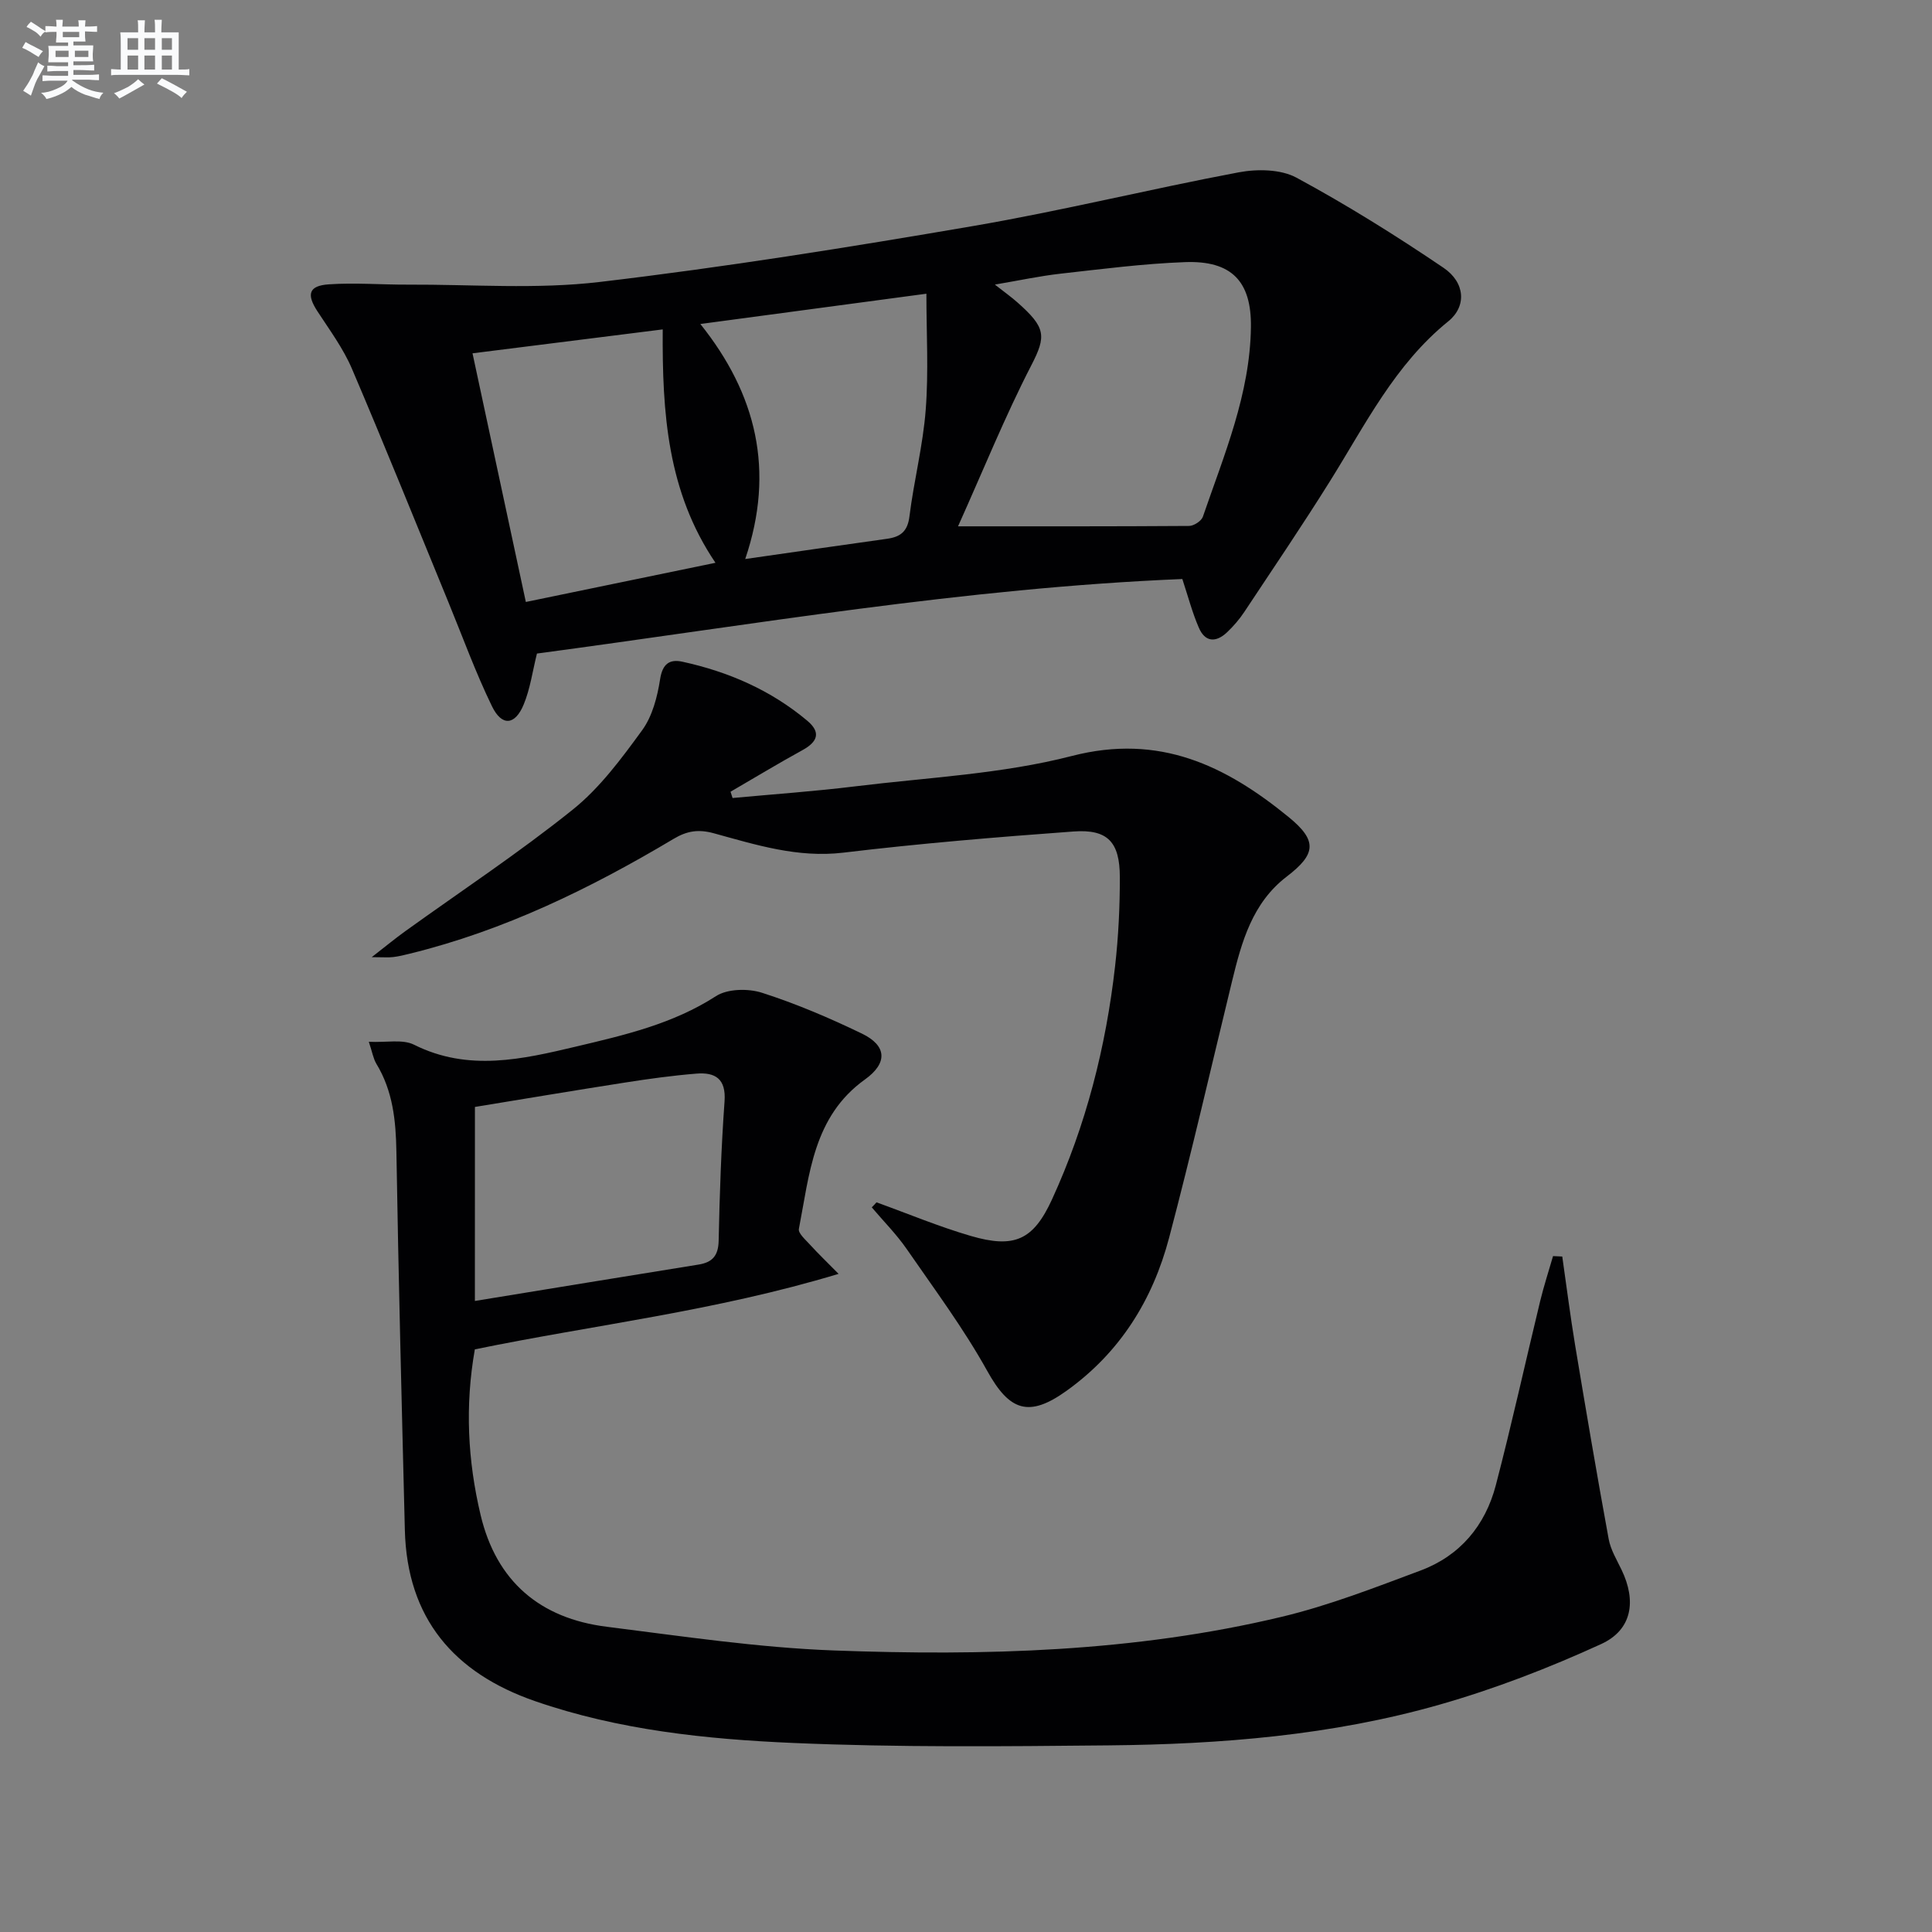 <svg enable-background="new 0 0 400 400" viewBox="0 0 400 400" xmlns="http://www.w3.org/2000/svg"><rect x="0" y="0" width="400" height="400" fill="#808080" stroke="none"/><g fill="#010103"><path d="m76.36 215.69c3.66.18 7-.58 9.37.61 11.25 5.63 22.48 3 33.62.36 9.97-2.36 19.98-4.67 28.88-10.42 2.39-1.54 6.66-1.62 9.53-.7 7.08 2.27 13.99 5.22 20.7 8.46 5.17 2.5 5.36 6.1.61 9.5-10.7 7.67-11.47 19.62-13.67 30.93-.18.93 1.45 2.31 2.38 3.35 1.56 1.72 3.25 3.33 5.84 5.96-25.57 7.73-50.64 10.56-75.31 15.63-2.06 11.67-1.48 23.03 1.19 34.28 3.26 13.75 12.3 21.42 26.1 23.15 15.63 1.96 31.3 4.32 47.01 4.91 31.12 1.15 62.26.33 92.76-6.97 9.79-2.34 19.28-6.05 28.74-9.58 8.17-3.05 13.4-9.31 15.58-17.65 3.31-12.67 6.12-25.47 9.2-38.19.76-3.12 1.76-6.17 2.65-9.26.64.03 1.27.06 1.91.09.88 6.12 1.65 12.25 2.66 18.35 2.23 13.4 4.5 26.79 6.95 40.15.41 2.22 1.68 4.3 2.68 6.39 3.08 6.4 2.2 12.4-4.25 15.35-10.79 4.94-21.98 9.26-33.38 12.52-22.34 6.39-45.42 8.23-68.57 8.45-21.78.21-43.6.44-65.35-.5-18.04-.78-36.1-2.67-53.39-8.65-16.83-5.82-26.53-17.16-26.98-35.44-.65-26.11-1.32-52.22-1.75-78.33-.11-6.45-.73-12.57-4.15-18.2-.64-1.08-.84-2.4-1.56-4.55zm21.96 53.66c15.94-2.6 31.11-5.09 46.29-7.53 2.88-.46 4.11-1.83 4.18-4.94.2-9.63.53-19.26 1.22-28.86.34-4.68-1.94-6.05-5.81-5.74-4.95.4-9.88 1.08-14.79 1.85-10.4 1.62-20.78 3.37-31.08 5.05-.01 13.43-.01 26.18-.01 40.17z"/><path d="m244.79 119.88c-45 1.85-89.19 9.5-133.62 15.43-.91 3.63-1.39 7.28-2.75 10.56-1.79 4.32-4.52 4.55-6.56.36-3.4-6.99-6.06-14.34-9.02-21.55-6.63-16.12-13.12-32.29-19.97-48.32-1.8-4.22-4.62-8.03-7.15-11.91-2.28-3.49-1.83-5.29 2.34-5.58 5.42-.37 10.89.08 16.34.06 13.26-.06 26.65 1 39.74-.55 25.85-3.05 51.59-7.17 77.26-11.57 18.45-3.16 36.66-7.67 55.06-11.13 3.84-.72 8.7-.66 11.97 1.11 10.45 5.65 20.58 11.98 30.43 18.65 4.52 3.06 4.81 8 .99 11.09-11.08 8.96-17.19 21.42-24.49 33.09-5.72 9.15-11.78 18.09-17.75 27.09-1 1.51-2.23 2.93-3.54 4.18-2.32 2.2-4.6 2.11-5.9-1.02-1.3-3-2.14-6.21-3.38-9.99zm-46.44-10.91c16.31 0 32.08.03 47.85-.08.98-.01 2.53-1.02 2.84-1.9 4.4-12.82 9.78-25.42 9.95-39.3.12-9.45-4.01-13.78-13.66-13.42-8.6.32-17.17 1.43-25.74 2.39-4.29.48-8.53 1.4-13.61 2.26 2.14 1.68 3.48 2.63 4.7 3.72 5.82 5.16 6 6.89 2.84 13-5.46 10.59-9.93 21.68-15.17 33.33zm-61.14-40.77c-13.32 1.67-26.24 3.3-39.38 4.95 3.88 18.08 7.48 34.89 11.04 51.48 13.49-2.78 26.2-5.41 39.26-8.11-9.96-14.71-11.04-31.01-10.92-48.32zm54.59-7.39c-15.74 2.11-30.97 4.15-46.8 6.27 11.59 14.48 15.5 30.34 9.29 48.66 10.4-1.49 19.88-2.87 29.37-4.19 2.78-.39 4.25-1.52 4.63-4.63.92-7.39 2.81-14.69 3.37-22.1.61-7.86.14-15.81.14-24.01z"/><path d="m181.47 248.93c6.49 2.34 12.88 5.02 19.49 6.95 9.06 2.65 12.97.88 16.84-7.54 7.05-15.36 11.17-31.57 13.07-48.33.69-6.1.99-12.28.98-18.42-.01-7.28-2.53-9.95-9.58-9.44-15.9 1.16-31.81 2.48-47.64 4.38-9.46 1.13-18.09-1.61-26.84-4.01-3.21-.88-5.58-.49-8.35 1.17-17.19 10.25-35.07 18.98-54.65 23.77-1.12.28-2.26.56-3.4.69-.97.12-1.96.02-4.43.02 2.97-2.31 4.91-3.91 6.94-5.37 11.59-8.34 23.54-16.24 34.66-25.16 5.61-4.49 10.1-10.57 14.38-16.44 2.13-2.92 3.16-6.93 3.73-10.59.5-3.21 1.99-4.18 4.61-3.61 9.55 2.08 18.33 5.9 25.87 12.23 2.88 2.42 2.11 4.37-1.01 6.08-5.03 2.76-9.93 5.73-14.89 8.61.14.43.28.87.42 1.3 8.48-.79 16.99-1.38 25.44-2.42 14.99-1.84 30.31-2.54 44.83-6.29 18.12-4.67 31.82 2 44.88 12.67 5.97 4.88 5.66 7.66-.42 12.31-7.11 5.44-9.33 13.48-11.31 21.63-4.31 17.72-8.38 35.51-13.04 53.15-3.4 12.87-10.15 23.74-21.23 31.68-7.8 5.59-11.81 4.21-16.42-4.11-4.88-8.79-10.94-16.93-16.67-25.23-2.13-3.08-4.81-5.77-7.24-8.64.34-.33.66-.68.98-1.04z"/></g><path d="m6.8 9.5c.6.3 1.3.7 2.1 1.1-.4.4-.7.8-.9 1.2-.7-.4-1.3-.8-1.8-1.1s-1.1-.6-1.6-.8c.2-.4.5-.8.7-1.2.4.2.8.5 1.5.8zm.9 6.9c-.3.6-.5 1.1-.7 1.7s-.4 1.1-.6 1.7c-.6-.4-1.1-.7-1.6-1 .7-1 1.2-1.8 1.5-2.4.3-.5.6-1.1.8-1.7.3-.6.5-1.2.8-1.8.3.3.8.6 1.3.8-.7 1.3-1.2 2.2-1.5 2.7zm.1-11c.4.3 1 .7 1.7 1.1-.5.2-.8.6-1.1 1.1-.5-.6-1-1-1.4-1.2s-.9-.6-1.5-.8c.2-.4.5-.7.9-1.1.5.3.9.6 1.4.9zm10.5 13.1c1 .4 2 .6 3.1.7-.4.4-.7.8-.8 1.3-.9-.2-1.9-.6-3-.9-1-.4-2-.9-2.8-1.6-.5.4-1.1.9-1.9 1.3s-1.9.9-3.3 1.2c-.1-.3-.5-.8-1.1-1.3 1 0 2.1-.3 3.2-.8 1.2-.5 1.9-1 2.3-1.7h-3.2c-.4 0-1 0-2 .1v-1.2c1 0 1.7.1 2 .1h3.3v-1h-2.3c-.2 0-.9 0-2 .1v-1.2c1.2 0 1.9.1 2 .1h2.3v-.8h-4.1c0-.7.1-1.2.1-1.6 0-.5 0-1.1-.1-1.8h4.1v-.7h-2.5c0-.6.1-1.1.1-1.6v-.6h-.5c-.4 0-1 0-1.8.1v-1.3c1.2 0 1.9.1 2.1.1h.2c0-.3 0-.8-.1-1.4h1.4c0 .6-.1 1-.1 1.4h3.4c0-.4 0-.8-.1-1.3h1.5c0 .4-.1.9-.1 1.3.7 0 1.5 0 2.5-.1v1.2c-1 0-1.8-.1-2.5-.1v.6c0 .3 0 .8.1 1.5h-2.5v.8h4.1c0 .8-.1 1.3-.1 1.8s0 1 .1 1.5h-4.1v.8h1.4c.8 0 1.8 0 2.9-.1v1.2c-1 0-1.9-.1-2.8-.1h-1.5v1h3.2c.3 0 1 0 2.1-.1v1.2c-1.1 0-1.8-.1-2.1-.1h-3.4l-.1.1c1.4 1 2.4 1.5 3.4 1.9zm-4.1-6.7v-1.3h-2.7v1.3zm2.2-4.1v-1.1h-3.4v1.1zm1.9 4.1v-1.3h-2.8v1.3z" fill="#fafbfc"/><path d="m37 6.7v2.3 5.4c1 0 1.8 0 2.2-.1v1.3c-.6 0-1.5-.1-2.5-.1h-11.9c-.7 0-1.3 0-1.8.1v-1.3c.5 0 1.1.1 2 .1v-5.2c0-1 0-1.8-.1-2.5h3.7c0-1.3 0-2.1-.1-2.5h1.5c0 .4-.1 1.3-.1 2.5h2.2c0-1.2 0-2.1-.1-2.6h1.5c0 .4-.1 1.3-.1 2.6zm-12.3 13.7c-.3-.4-.7-.8-1.1-1.1 1.1-.4 2.1-.9 2.9-1.3.8-.5 1.5-1 2.1-1.6.4.4.9.8 1.3 1.1-2.5 1.4-4.2 2.4-5.2 2.9zm3.9-10.1v-2.4h-2.2v2.4zm0 4.1v-2.9h-2.2v2.9zm3.5-4.1v-2.4h-2.2v2.4zm0 4.1v-2.9h-2.2v2.9zm.4 2.9 1-1.1c.6.3 1.4.7 2.5 1.3s2 1.1 2.7 1.5c-.4.4-.8.8-1.1 1.3-.8-.8-2.5-1.7-5.1-3zm3.1-7v-2.4h-2.1v2.4zm0 4.1v-2.9h-2.1v2.9z" fill="#fafbfc"/></svg>
